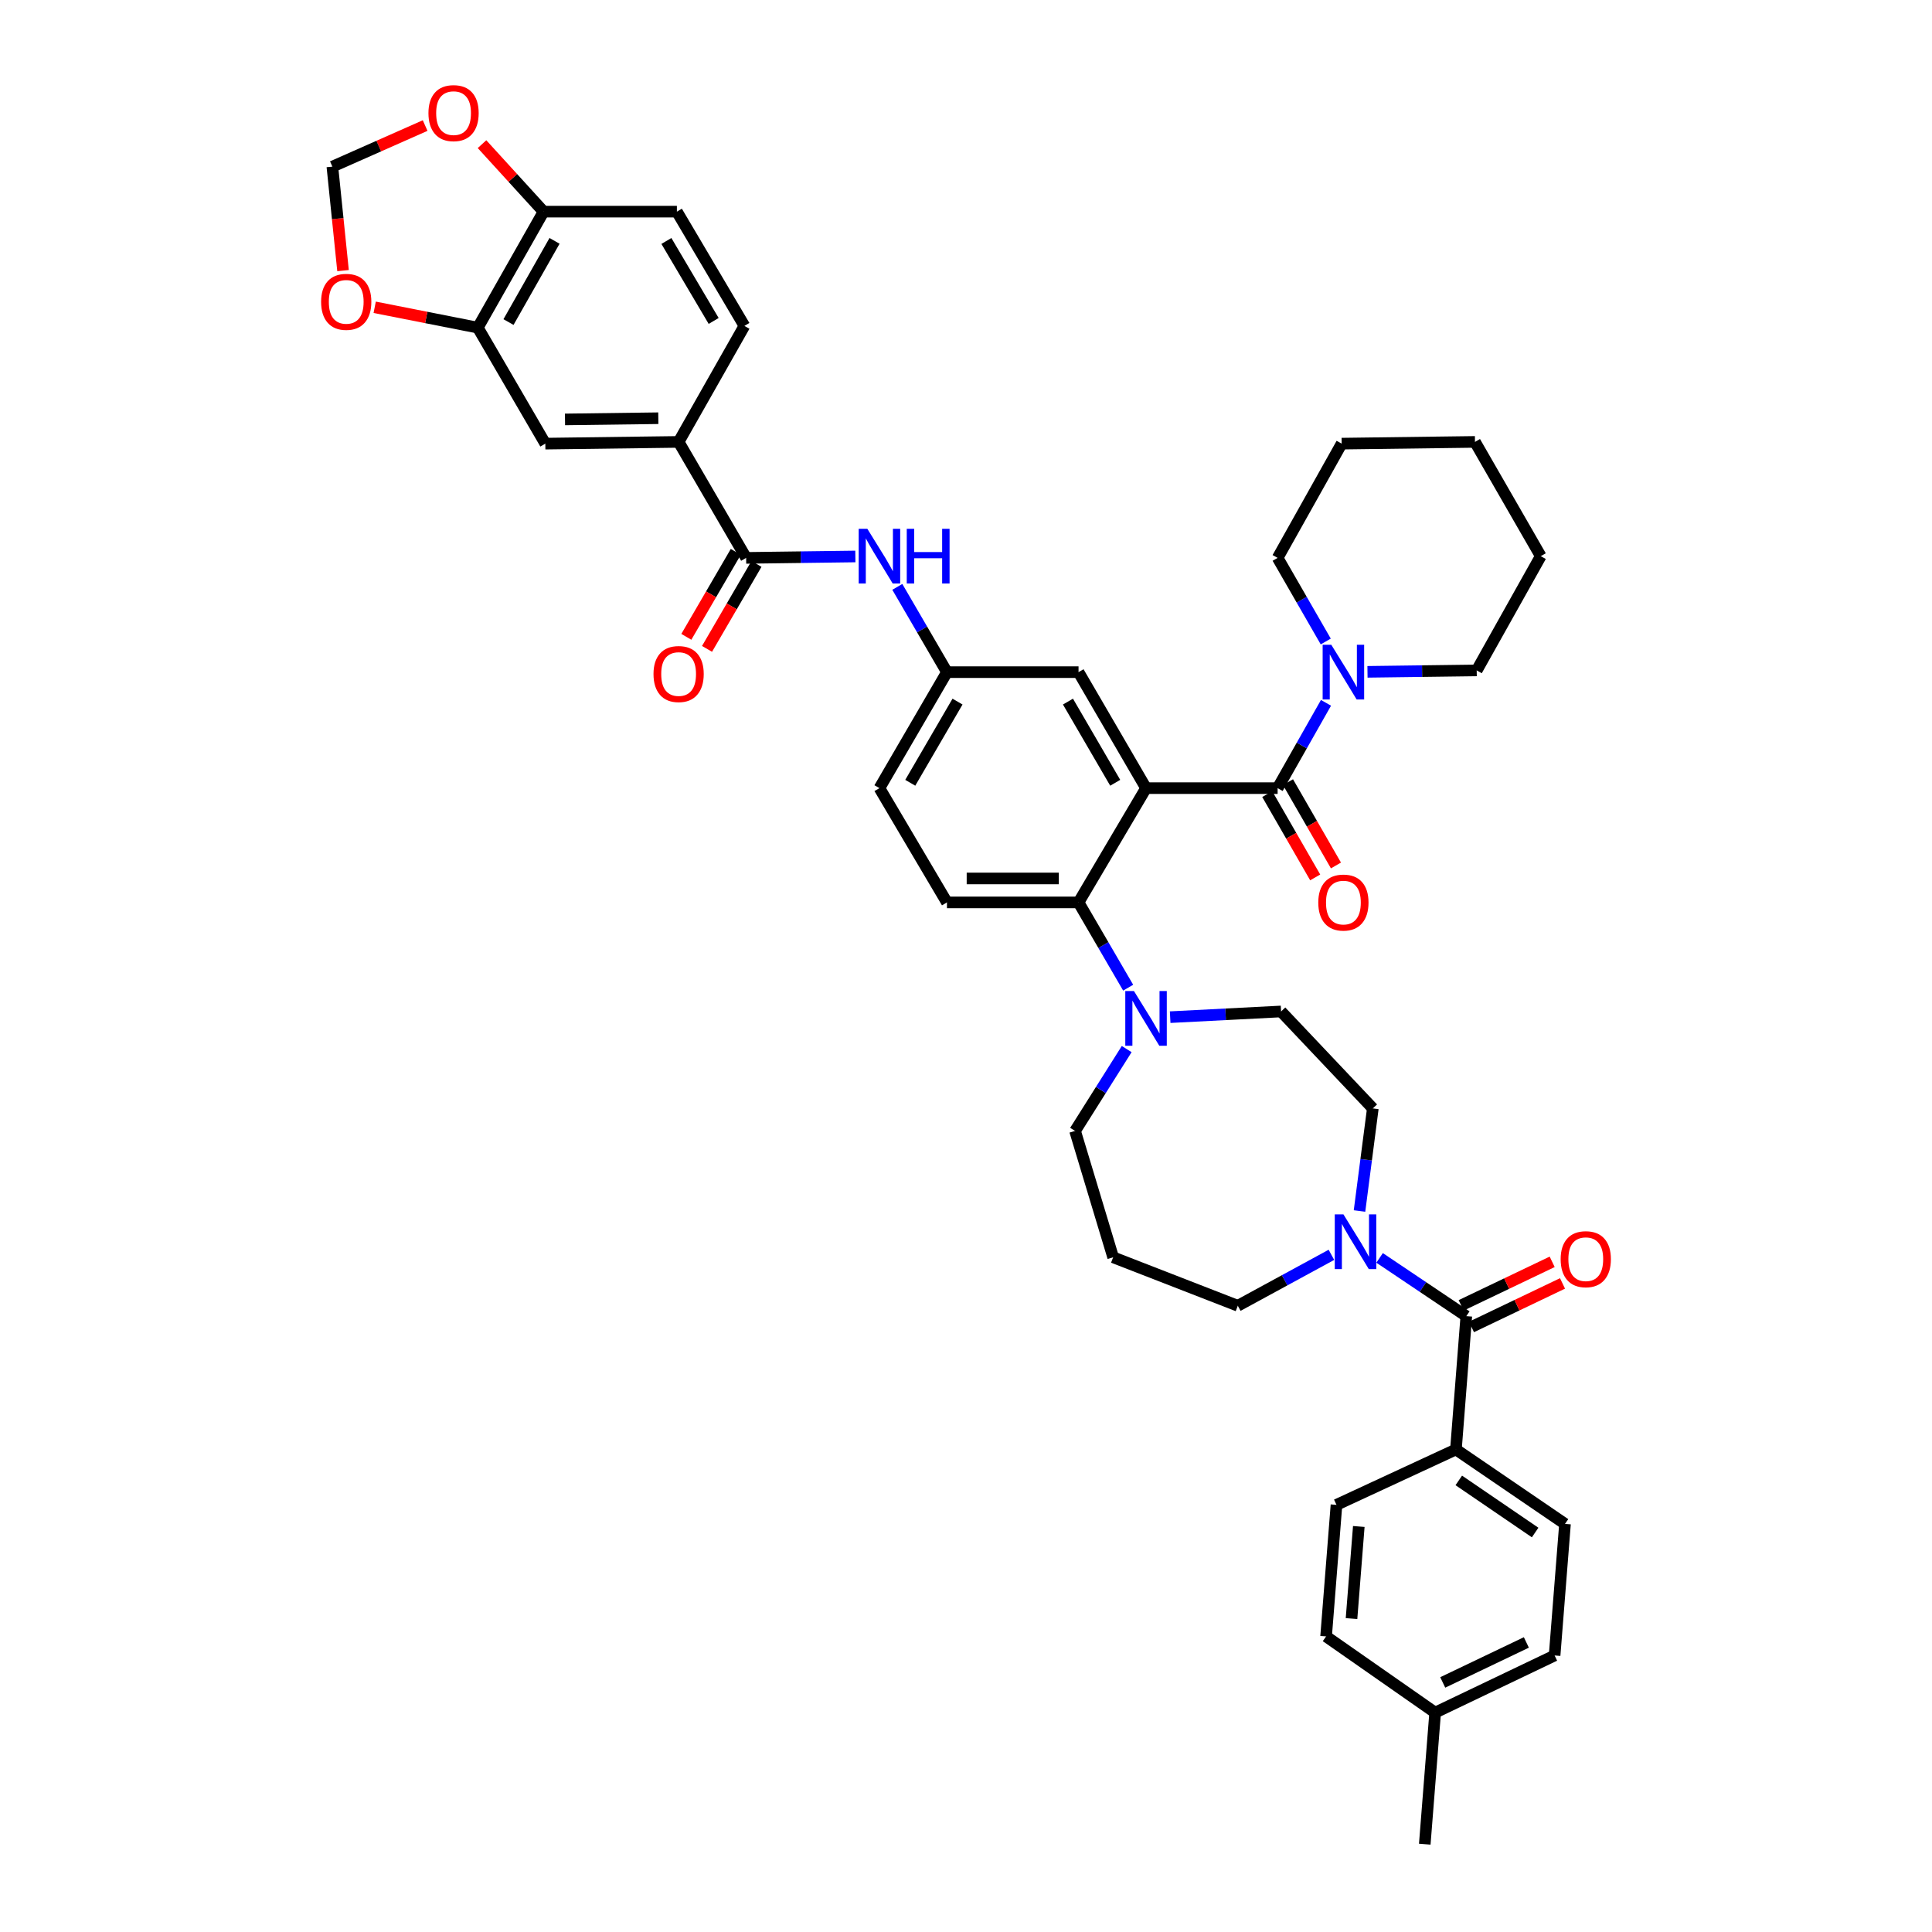 <?xml version='1.0' encoding='iso-8859-1'?>
<svg version='1.1' baseProfile='full'
              xmlns='http://www.w3.org/2000/svg'
                      xmlns:rdkit='http://www.rdkit.org/xml'
                      xmlns:xlink='http://www.w3.org/1999/xlink'
                  xml:space='preserve'
width='1000px' height='1000px' viewBox='0 0 1000 1000'>
<!-- END OF HEADER -->
<rect style='opacity:1.0;fill:#FFFFFF;stroke:none' width='1000' height='1000' x='0' y='0'> </rect>
<path class='bond-0' d='M 442.729,288.029 L 414.465,288.396' style='fill:none;fill-rule:evenodd;stroke:#0000FF;stroke-width:6px;stroke-linecap:butt;stroke-linejoin:miter;stroke-opacity:1' />
<path class='bond-0' d='M 414.465,288.396 L 386.2,288.762' style='fill:none;fill-rule:evenodd;stroke:#000000;stroke-width:6px;stroke-linecap:butt;stroke-linejoin:miter;stroke-opacity:1' />
<path class='bond-1' d='M 464.448,303.764 L 477.295,325.833' style='fill:none;fill-rule:evenodd;stroke:#0000FF;stroke-width:6px;stroke-linecap:butt;stroke-linejoin:miter;stroke-opacity:1' />
<path class='bond-1' d='M 477.295,325.833 L 490.142,347.902' style='fill:none;fill-rule:evenodd;stroke:#000000;stroke-width:6px;stroke-linecap:butt;stroke-linejoin:miter;stroke-opacity:1' />
<path class='bond-2' d='M 351.252,228.727 L 282.258,229.623' style='fill:none;fill-rule:evenodd;stroke:#000000;stroke-width:6px;stroke-linecap:butt;stroke-linejoin:miter;stroke-opacity:1' />
<path class='bond-2' d='M 340.742,216.467 L 292.446,217.094' style='fill:none;fill-rule:evenodd;stroke:#000000;stroke-width:6px;stroke-linecap:butt;stroke-linejoin:miter;stroke-opacity:1' />
<path class='bond-3' d='M 351.252,228.727 L 385.305,168.686' style='fill:none;fill-rule:evenodd;stroke:#000000;stroke-width:6px;stroke-linecap:butt;stroke-linejoin:miter;stroke-opacity:1' />
<path class='bond-4' d='M 351.252,228.727 L 386.2,288.762' style='fill:none;fill-rule:evenodd;stroke:#000000;stroke-width:6px;stroke-linecap:butt;stroke-linejoin:miter;stroke-opacity:1' />
<path class='bond-5' d='M 380.844,285.644 L 368.043,307.633' style='fill:none;fill-rule:evenodd;stroke:#000000;stroke-width:6px;stroke-linecap:butt;stroke-linejoin:miter;stroke-opacity:1' />
<path class='bond-5' d='M 368.043,307.633 L 355.243,329.623' style='fill:none;fill-rule:evenodd;stroke:#FF0000;stroke-width:6px;stroke-linecap:butt;stroke-linejoin:miter;stroke-opacity:1' />
<path class='bond-5' d='M 391.556,291.88 L 378.756,313.87' style='fill:none;fill-rule:evenodd;stroke:#000000;stroke-width:6px;stroke-linecap:butt;stroke-linejoin:miter;stroke-opacity:1' />
<path class='bond-5' d='M 378.756,313.87 L 365.955,335.859' style='fill:none;fill-rule:evenodd;stroke:#FF0000;stroke-width:6px;stroke-linecap:butt;stroke-linejoin:miter;stroke-opacity:1' />
<path class='bond-6' d='M 247.31,169.588 L 282.258,229.623' style='fill:none;fill-rule:evenodd;stroke:#000000;stroke-width:6px;stroke-linecap:butt;stroke-linejoin:miter;stroke-opacity:1' />
<path class='bond-7' d='M 247.31,169.588 L 220.625,164.321' style='fill:none;fill-rule:evenodd;stroke:#000000;stroke-width:6px;stroke-linecap:butt;stroke-linejoin:miter;stroke-opacity:1' />
<path class='bond-7' d='M 220.625,164.321 L 193.94,159.054' style='fill:none;fill-rule:evenodd;stroke:#FF0000;stroke-width:6px;stroke-linecap:butt;stroke-linejoin:miter;stroke-opacity:1' />
<path class='bond-8' d='M 247.31,169.588 L 281.356,109.546' style='fill:none;fill-rule:evenodd;stroke:#000000;stroke-width:6px;stroke-linecap:butt;stroke-linejoin:miter;stroke-opacity:1' />
<path class='bond-8' d='M 263.199,166.696 L 287.032,124.666' style='fill:none;fill-rule:evenodd;stroke:#000000;stroke-width:6px;stroke-linecap:butt;stroke-linejoin:miter;stroke-opacity:1' />
<path class='bond-9' d='M 753.585,750.242 L 810.039,788.771' style='fill:none;fill-rule:evenodd;stroke:#000000;stroke-width:6px;stroke-linecap:butt;stroke-linejoin:miter;stroke-opacity:1' />
<path class='bond-9' d='M 755.066,766.26 L 794.584,793.23' style='fill:none;fill-rule:evenodd;stroke:#000000;stroke-width:6px;stroke-linecap:butt;stroke-linejoin:miter;stroke-opacity:1' />
<path class='bond-10' d='M 753.585,750.242 L 691.76,778.91' style='fill:none;fill-rule:evenodd;stroke:#000000;stroke-width:6px;stroke-linecap:butt;stroke-linejoin:miter;stroke-opacity:1' />
<path class='bond-11' d='M 753.585,750.242 L 758.963,681.241' style='fill:none;fill-rule:evenodd;stroke:#000000;stroke-width:6px;stroke-linecap:butt;stroke-linejoin:miter;stroke-opacity:1' />
<path class='bond-12' d='M 703.679,626.813 L 707.126,600.262' style='fill:none;fill-rule:evenodd;stroke:#0000FF;stroke-width:6px;stroke-linecap:butt;stroke-linejoin:miter;stroke-opacity:1' />
<path class='bond-12' d='M 707.126,600.262 L 710.573,573.711' style='fill:none;fill-rule:evenodd;stroke:#000000;stroke-width:6px;stroke-linecap:butt;stroke-linejoin:miter;stroke-opacity:1' />
<path class='bond-13' d='M 714.081,651.088 L 736.522,666.165' style='fill:none;fill-rule:evenodd;stroke:#0000FF;stroke-width:6px;stroke-linecap:butt;stroke-linejoin:miter;stroke-opacity:1' />
<path class='bond-13' d='M 736.522,666.165 L 758.963,681.241' style='fill:none;fill-rule:evenodd;stroke:#000000;stroke-width:6px;stroke-linecap:butt;stroke-linejoin:miter;stroke-opacity:1' />
<path class='bond-14' d='M 689.14,649.499 L 664.912,662.681' style='fill:none;fill-rule:evenodd;stroke:#0000FF;stroke-width:6px;stroke-linecap:butt;stroke-linejoin:miter;stroke-opacity:1' />
<path class='bond-14' d='M 664.912,662.681 L 640.684,675.863' style='fill:none;fill-rule:evenodd;stroke:#000000;stroke-width:6px;stroke-linecap:butt;stroke-linejoin:miter;stroke-opacity:1' />
<path class='bond-15' d='M 761.637,686.832 L 785.197,675.566' style='fill:none;fill-rule:evenodd;stroke:#000000;stroke-width:6px;stroke-linecap:butt;stroke-linejoin:miter;stroke-opacity:1' />
<path class='bond-15' d='M 785.197,675.566 L 808.756,664.299' style='fill:none;fill-rule:evenodd;stroke:#FF0000;stroke-width:6px;stroke-linecap:butt;stroke-linejoin:miter;stroke-opacity:1' />
<path class='bond-15' d='M 756.29,675.65 L 779.849,664.383' style='fill:none;fill-rule:evenodd;stroke:#000000;stroke-width:6px;stroke-linecap:butt;stroke-linejoin:miter;stroke-opacity:1' />
<path class='bond-15' d='M 779.849,664.383 L 803.408,653.117' style='fill:none;fill-rule:evenodd;stroke:#FF0000;stroke-width:6px;stroke-linecap:butt;stroke-linejoin:miter;stroke-opacity:1' />
<path class='bond-16' d='M 810.039,788.771 L 804.661,856.87' style='fill:none;fill-rule:evenodd;stroke:#000000;stroke-width:6px;stroke-linecap:butt;stroke-linejoin:miter;stroke-opacity:1' />
<path class='bond-17' d='M 691.76,778.91 L 686.382,847.016' style='fill:none;fill-rule:evenodd;stroke:#000000;stroke-width:6px;stroke-linecap:butt;stroke-linejoin:miter;stroke-opacity:1' />
<path class='bond-17' d='M 703.31,790.102 L 699.545,837.776' style='fill:none;fill-rule:evenodd;stroke:#000000;stroke-width:6px;stroke-linecap:butt;stroke-linejoin:miter;stroke-opacity:1' />
<path class='bond-18' d='M 556.451,585.363 L 576.166,650.776' style='fill:none;fill-rule:evenodd;stroke:#000000;stroke-width:6px;stroke-linecap:butt;stroke-linejoin:miter;stroke-opacity:1' />
<path class='bond-19' d='M 556.451,585.363 L 569.811,564.182' style='fill:none;fill-rule:evenodd;stroke:#000000;stroke-width:6px;stroke-linecap:butt;stroke-linejoin:miter;stroke-opacity:1' />
<path class='bond-19' d='M 569.811,564.182 L 583.172,543' style='fill:none;fill-rule:evenodd;stroke:#0000FF;stroke-width:6px;stroke-linecap:butt;stroke-linejoin:miter;stroke-opacity:1' />
<path class='bond-20' d='M 605.679,526.477 L 634.382,525.004' style='fill:none;fill-rule:evenodd;stroke:#0000FF;stroke-width:6px;stroke-linecap:butt;stroke-linejoin:miter;stroke-opacity:1' />
<path class='bond-20' d='M 634.382,525.004 L 663.085,523.531' style='fill:none;fill-rule:evenodd;stroke:#000000;stroke-width:6px;stroke-linecap:butt;stroke-linejoin:miter;stroke-opacity:1' />
<path class='bond-21' d='M 583.937,511.222 L 571.093,489.153' style='fill:none;fill-rule:evenodd;stroke:#0000FF;stroke-width:6px;stroke-linecap:butt;stroke-linejoin:miter;stroke-opacity:1' />
<path class='bond-21' d='M 571.093,489.153 L 558.248,467.084' style='fill:none;fill-rule:evenodd;stroke:#000000;stroke-width:6px;stroke-linecap:butt;stroke-linejoin:miter;stroke-opacity:1' />
<path class='bond-22' d='M 663.085,523.531 L 710.573,573.711' style='fill:none;fill-rule:evenodd;stroke:#000000;stroke-width:6px;stroke-linecap:butt;stroke-linejoin:miter;stroke-opacity:1' />
<path class='bond-23' d='M 655.923,411.029 L 668.334,432.589' style='fill:none;fill-rule:evenodd;stroke:#000000;stroke-width:6px;stroke-linecap:butt;stroke-linejoin:miter;stroke-opacity:1' />
<path class='bond-23' d='M 668.334,432.589 L 680.744,454.149' style='fill:none;fill-rule:evenodd;stroke:#FF0000;stroke-width:6px;stroke-linecap:butt;stroke-linejoin:miter;stroke-opacity:1' />
<path class='bond-23' d='M 666.666,404.845 L 679.077,426.405' style='fill:none;fill-rule:evenodd;stroke:#000000;stroke-width:6px;stroke-linecap:butt;stroke-linejoin:miter;stroke-opacity:1' />
<path class='bond-23' d='M 679.077,426.405 L 691.487,447.966' style='fill:none;fill-rule:evenodd;stroke:#FF0000;stroke-width:6px;stroke-linecap:butt;stroke-linejoin:miter;stroke-opacity:1' />
<path class='bond-24' d='M 661.295,407.937 L 673.813,385.862' style='fill:none;fill-rule:evenodd;stroke:#000000;stroke-width:6px;stroke-linecap:butt;stroke-linejoin:miter;stroke-opacity:1' />
<path class='bond-24' d='M 673.813,385.862 L 686.332,363.787' style='fill:none;fill-rule:evenodd;stroke:#0000FF;stroke-width:6px;stroke-linecap:butt;stroke-linejoin:miter;stroke-opacity:1' />
<path class='bond-25' d='M 661.295,407.937 L 593.189,407.937' style='fill:none;fill-rule:evenodd;stroke:#000000;stroke-width:6px;stroke-linecap:butt;stroke-linejoin:miter;stroke-opacity:1' />
<path class='bond-26' d='M 707.806,347.74 L 736.074,347.374' style='fill:none;fill-rule:evenodd;stroke:#0000FF;stroke-width:6px;stroke-linecap:butt;stroke-linejoin:miter;stroke-opacity:1' />
<path class='bond-26' d='M 736.074,347.374 L 764.342,347.007' style='fill:none;fill-rule:evenodd;stroke:#000000;stroke-width:6px;stroke-linecap:butt;stroke-linejoin:miter;stroke-opacity:1' />
<path class='bond-27' d='M 686.207,332.036 L 673.751,310.399' style='fill:none;fill-rule:evenodd;stroke:#0000FF;stroke-width:6px;stroke-linecap:butt;stroke-linejoin:miter;stroke-opacity:1' />
<path class='bond-27' d='M 673.751,310.399 L 661.295,288.762' style='fill:none;fill-rule:evenodd;stroke:#000000;stroke-width:6px;stroke-linecap:butt;stroke-linejoin:miter;stroke-opacity:1' />
<path class='bond-28' d='M 661.295,288.762 L 694.446,229.623' style='fill:none;fill-rule:evenodd;stroke:#000000;stroke-width:6px;stroke-linecap:butt;stroke-linejoin:miter;stroke-opacity:1' />
<path class='bond-29' d='M 764.342,347.007 L 797.492,287.867' style='fill:none;fill-rule:evenodd;stroke:#000000;stroke-width:6px;stroke-linecap:butt;stroke-linejoin:miter;stroke-opacity:1' />
<path class='bond-30' d='M 593.189,407.937 L 558.248,347.902' style='fill:none;fill-rule:evenodd;stroke:#000000;stroke-width:6px;stroke-linecap:butt;stroke-linejoin:miter;stroke-opacity:1' />
<path class='bond-30' d='M 577.235,405.167 L 552.776,363.142' style='fill:none;fill-rule:evenodd;stroke:#000000;stroke-width:6px;stroke-linecap:butt;stroke-linejoin:miter;stroke-opacity:1' />
<path class='bond-31' d='M 593.189,407.937 L 558.248,467.084' style='fill:none;fill-rule:evenodd;stroke:#000000;stroke-width:6px;stroke-linecap:butt;stroke-linejoin:miter;stroke-opacity:1' />
<path class='bond-32' d='M 558.248,347.902 L 490.142,347.902' style='fill:none;fill-rule:evenodd;stroke:#000000;stroke-width:6px;stroke-linecap:butt;stroke-linejoin:miter;stroke-opacity:1' />
<path class='bond-33' d='M 558.248,467.084 L 490.142,467.084' style='fill:none;fill-rule:evenodd;stroke:#000000;stroke-width:6px;stroke-linecap:butt;stroke-linejoin:miter;stroke-opacity:1' />
<path class='bond-33' d='M 548.032,454.688 L 500.358,454.688' style='fill:none;fill-rule:evenodd;stroke:#000000;stroke-width:6px;stroke-linecap:butt;stroke-linejoin:miter;stroke-opacity:1' />
<path class='bond-34' d='M 490.142,347.902 L 455.194,407.937' style='fill:none;fill-rule:evenodd;stroke:#000000;stroke-width:6px;stroke-linecap:butt;stroke-linejoin:miter;stroke-opacity:1' />
<path class='bond-34' d='M 495.612,363.143 L 471.149,405.168' style='fill:none;fill-rule:evenodd;stroke:#000000;stroke-width:6px;stroke-linecap:butt;stroke-linejoin:miter;stroke-opacity:1' />
<path class='bond-35' d='M 490.142,467.084 L 455.194,407.937' style='fill:none;fill-rule:evenodd;stroke:#000000;stroke-width:6px;stroke-linecap:butt;stroke-linejoin:miter;stroke-opacity:1' />
<path class='bond-36' d='M 694.446,229.623 L 763.446,228.727' style='fill:none;fill-rule:evenodd;stroke:#000000;stroke-width:6px;stroke-linecap:butt;stroke-linejoin:miter;stroke-opacity:1' />
<path class='bond-37' d='M 797.492,287.867 L 763.446,228.727' style='fill:none;fill-rule:evenodd;stroke:#000000;stroke-width:6px;stroke-linecap:butt;stroke-linejoin:miter;stroke-opacity:1' />
<path class='bond-38' d='M 576.166,650.776 L 640.684,675.863' style='fill:none;fill-rule:evenodd;stroke:#000000;stroke-width:6px;stroke-linecap:butt;stroke-linejoin:miter;stroke-opacity:1' />
<path class='bond-39' d='M 686.382,847.016 L 742.836,886.44' style='fill:none;fill-rule:evenodd;stroke:#000000;stroke-width:6px;stroke-linecap:butt;stroke-linejoin:miter;stroke-opacity:1' />
<path class='bond-40' d='M 804.661,856.87 L 742.836,886.44' style='fill:none;fill-rule:evenodd;stroke:#000000;stroke-width:6px;stroke-linecap:butt;stroke-linejoin:miter;stroke-opacity:1' />
<path class='bond-40' d='M 790.039,850.123 L 746.761,870.822' style='fill:none;fill-rule:evenodd;stroke:#000000;stroke-width:6px;stroke-linecap:butt;stroke-linejoin:miter;stroke-opacity:1' />
<path class='bond-41' d='M 742.836,886.44 L 737.457,954.545' style='fill:none;fill-rule:evenodd;stroke:#000000;stroke-width:6px;stroke-linecap:butt;stroke-linejoin:miter;stroke-opacity:1' />
<path class='bond-42' d='M 281.356,109.546 L 350.357,109.546' style='fill:none;fill-rule:evenodd;stroke:#000000;stroke-width:6px;stroke-linecap:butt;stroke-linejoin:miter;stroke-opacity:1' />
<path class='bond-43' d='M 281.356,109.546 L 265.424,92.081' style='fill:none;fill-rule:evenodd;stroke:#000000;stroke-width:6px;stroke-linecap:butt;stroke-linejoin:miter;stroke-opacity:1' />
<path class='bond-43' d='M 265.424,92.081 L 249.491,74.616' style='fill:none;fill-rule:evenodd;stroke:#FF0000;stroke-width:6px;stroke-linecap:butt;stroke-linejoin:miter;stroke-opacity:1' />
<path class='bond-44' d='M 177.555,140.069 L 174.796,113.159' style='fill:none;fill-rule:evenodd;stroke:#FF0000;stroke-width:6px;stroke-linecap:butt;stroke-linejoin:miter;stroke-opacity:1' />
<path class='bond-44' d='M 174.796,113.159 L 172.036,86.249' style='fill:none;fill-rule:evenodd;stroke:#000000;stroke-width:6px;stroke-linecap:butt;stroke-linejoin:miter;stroke-opacity:1' />
<path class='bond-45' d='M 220.048,64.987 L 196.042,75.618' style='fill:none;fill-rule:evenodd;stroke:#FF0000;stroke-width:6px;stroke-linecap:butt;stroke-linejoin:miter;stroke-opacity:1' />
<path class='bond-45' d='M 196.042,75.618 L 172.036,86.249' style='fill:none;fill-rule:evenodd;stroke:#000000;stroke-width:6px;stroke-linecap:butt;stroke-linejoin:miter;stroke-opacity:1' />
<path class='bond-46' d='M 385.305,168.686 L 350.357,109.546' style='fill:none;fill-rule:evenodd;stroke:#000000;stroke-width:6px;stroke-linecap:butt;stroke-linejoin:miter;stroke-opacity:1' />
<path class='bond-46' d='M 369.391,166.121 L 344.928,124.723' style='fill:none;fill-rule:evenodd;stroke:#000000;stroke-width:6px;stroke-linecap:butt;stroke-linejoin:miter;stroke-opacity:1' />
<path  class='atom-0' d='M 448.934 273.707
L 458.214 288.707
Q 459.134 290.187, 460.614 292.867
Q 462.094 295.547, 462.174 295.707
L 462.174 273.707
L 465.934 273.707
L 465.934 302.027
L 462.054 302.027
L 452.094 285.627
Q 450.934 283.707, 449.694 281.507
Q 448.494 279.307, 448.134 278.627
L 448.134 302.027
L 444.454 302.027
L 444.454 273.707
L 448.934 273.707
' fill='#0000FF'/>
<path  class='atom-0' d='M 469.334 273.707
L 473.174 273.707
L 473.174 285.747
L 487.654 285.747
L 487.654 273.707
L 491.494 273.707
L 491.494 302.027
L 487.654 302.027
L 487.654 288.947
L 473.174 288.947
L 473.174 302.027
L 469.334 302.027
L 469.334 273.707
' fill='#0000FF'/>
<path  class='atom-3' d='M 338.252 348.877
Q 338.252 342.077, 341.612 338.277
Q 344.972 334.477, 351.252 334.477
Q 357.532 334.477, 360.892 338.277
Q 364.252 342.077, 364.252 348.877
Q 364.252 355.757, 360.852 359.677
Q 357.452 363.557, 351.252 363.557
Q 345.012 363.557, 341.612 359.677
Q 338.252 355.797, 338.252 348.877
M 351.252 360.357
Q 355.572 360.357, 357.892 357.477
Q 360.252 354.557, 360.252 348.877
Q 360.252 343.317, 357.892 340.517
Q 355.572 337.677, 351.252 337.677
Q 346.932 337.677, 344.572 340.477
Q 342.252 343.277, 342.252 348.877
Q 342.252 354.597, 344.572 357.477
Q 346.932 360.357, 351.252 360.357
' fill='#FF0000'/>
<path  class='atom-6' d='M 695.354 628.552
L 704.634 643.552
Q 705.554 645.032, 707.034 647.712
Q 708.514 650.392, 708.594 650.552
L 708.594 628.552
L 712.354 628.552
L 712.354 656.872
L 708.474 656.872
L 698.514 640.472
Q 697.354 638.552, 696.114 636.352
Q 694.914 634.152, 694.554 633.472
L 694.554 656.872
L 690.874 656.872
L 690.874 628.552
L 695.354 628.552
' fill='#0000FF'/>
<path  class='atom-8' d='M 807.796 651.751
Q 807.796 644.951, 811.156 641.151
Q 814.516 637.351, 820.796 637.351
Q 827.076 637.351, 830.436 641.151
Q 833.796 644.951, 833.796 651.751
Q 833.796 658.631, 830.396 662.551
Q 826.996 666.431, 820.796 666.431
Q 814.556 666.431, 811.156 662.551
Q 807.796 658.671, 807.796 651.751
M 820.796 663.231
Q 825.116 663.231, 827.436 660.351
Q 829.796 657.431, 829.796 651.751
Q 829.796 646.191, 827.436 643.391
Q 825.116 640.551, 820.796 640.551
Q 816.476 640.551, 814.116 643.351
Q 811.796 646.151, 811.796 651.751
Q 811.796 657.471, 814.116 660.351
Q 816.476 663.231, 820.796 663.231
' fill='#FF0000'/>
<path  class='atom-12' d='M 586.929 512.959
L 596.209 527.959
Q 597.129 529.439, 598.609 532.119
Q 600.089 534.799, 600.169 534.959
L 600.169 512.959
L 603.929 512.959
L 603.929 541.279
L 600.049 541.279
L 590.089 524.879
Q 588.929 522.959, 587.689 520.759
Q 586.489 518.559, 586.129 517.879
L 586.129 541.279
L 582.449 541.279
L 582.449 512.959
L 586.929 512.959
' fill='#0000FF'/>
<path  class='atom-15' d='M 682.341 467.164
Q 682.341 460.364, 685.701 456.564
Q 689.061 452.764, 695.341 452.764
Q 701.621 452.764, 704.981 456.564
Q 708.341 460.364, 708.341 467.164
Q 708.341 474.044, 704.941 477.964
Q 701.541 481.844, 695.341 481.844
Q 689.101 481.844, 685.701 477.964
Q 682.341 474.084, 682.341 467.164
M 695.341 478.644
Q 699.661 478.644, 701.981 475.764
Q 704.341 472.844, 704.341 467.164
Q 704.341 461.604, 701.981 458.804
Q 699.661 455.964, 695.341 455.964
Q 691.021 455.964, 688.661 458.764
Q 686.341 461.564, 686.341 467.164
Q 686.341 472.884, 688.661 475.764
Q 691.021 478.644, 695.341 478.644
' fill='#FF0000'/>
<path  class='atom-16' d='M 689.081 333.742
L 698.361 348.742
Q 699.281 350.222, 700.761 352.902
Q 702.241 355.582, 702.321 355.742
L 702.321 333.742
L 706.081 333.742
L 706.081 362.062
L 702.201 362.062
L 692.241 345.662
Q 691.081 343.742, 689.841 341.542
Q 688.641 339.342, 688.281 338.662
L 688.281 362.062
L 684.601 362.062
L 684.601 333.742
L 689.081 333.742
' fill='#0000FF'/>
<path  class='atom-37' d='M 166.204 156.226
Q 166.204 149.426, 169.564 145.626
Q 172.924 141.826, 179.204 141.826
Q 185.484 141.826, 188.844 145.626
Q 192.204 149.426, 192.204 156.226
Q 192.204 163.106, 188.804 167.026
Q 185.404 170.906, 179.204 170.906
Q 172.964 170.906, 169.564 167.026
Q 166.204 163.146, 166.204 156.226
M 179.204 167.706
Q 183.524 167.706, 185.844 164.826
Q 188.204 161.906, 188.204 156.226
Q 188.204 150.666, 185.844 147.866
Q 183.524 145.026, 179.204 145.026
Q 174.884 145.026, 172.524 147.826
Q 170.204 150.626, 170.204 156.226
Q 170.204 161.946, 172.524 164.826
Q 174.884 167.706, 179.204 167.706
' fill='#FF0000'/>
<path  class='atom-38' d='M 221.763 58.55
Q 221.763 51.75, 225.123 47.95
Q 228.483 44.15, 234.763 44.15
Q 241.043 44.15, 244.403 47.95
Q 247.763 51.75, 247.763 58.55
Q 247.763 65.43, 244.363 69.35
Q 240.963 73.23, 234.763 73.23
Q 228.523 73.23, 225.123 69.35
Q 221.763 65.47, 221.763 58.55
M 234.763 70.03
Q 239.083 70.03, 241.403 67.15
Q 243.763 64.23, 243.763 58.55
Q 243.763 52.99, 241.403 50.19
Q 239.083 47.35, 234.763 47.35
Q 230.443 47.35, 228.083 50.15
Q 225.763 52.95, 225.763 58.55
Q 225.763 64.27, 228.083 67.15
Q 230.443 70.03, 234.763 70.03
' fill='#FF0000'/>
</svg>

